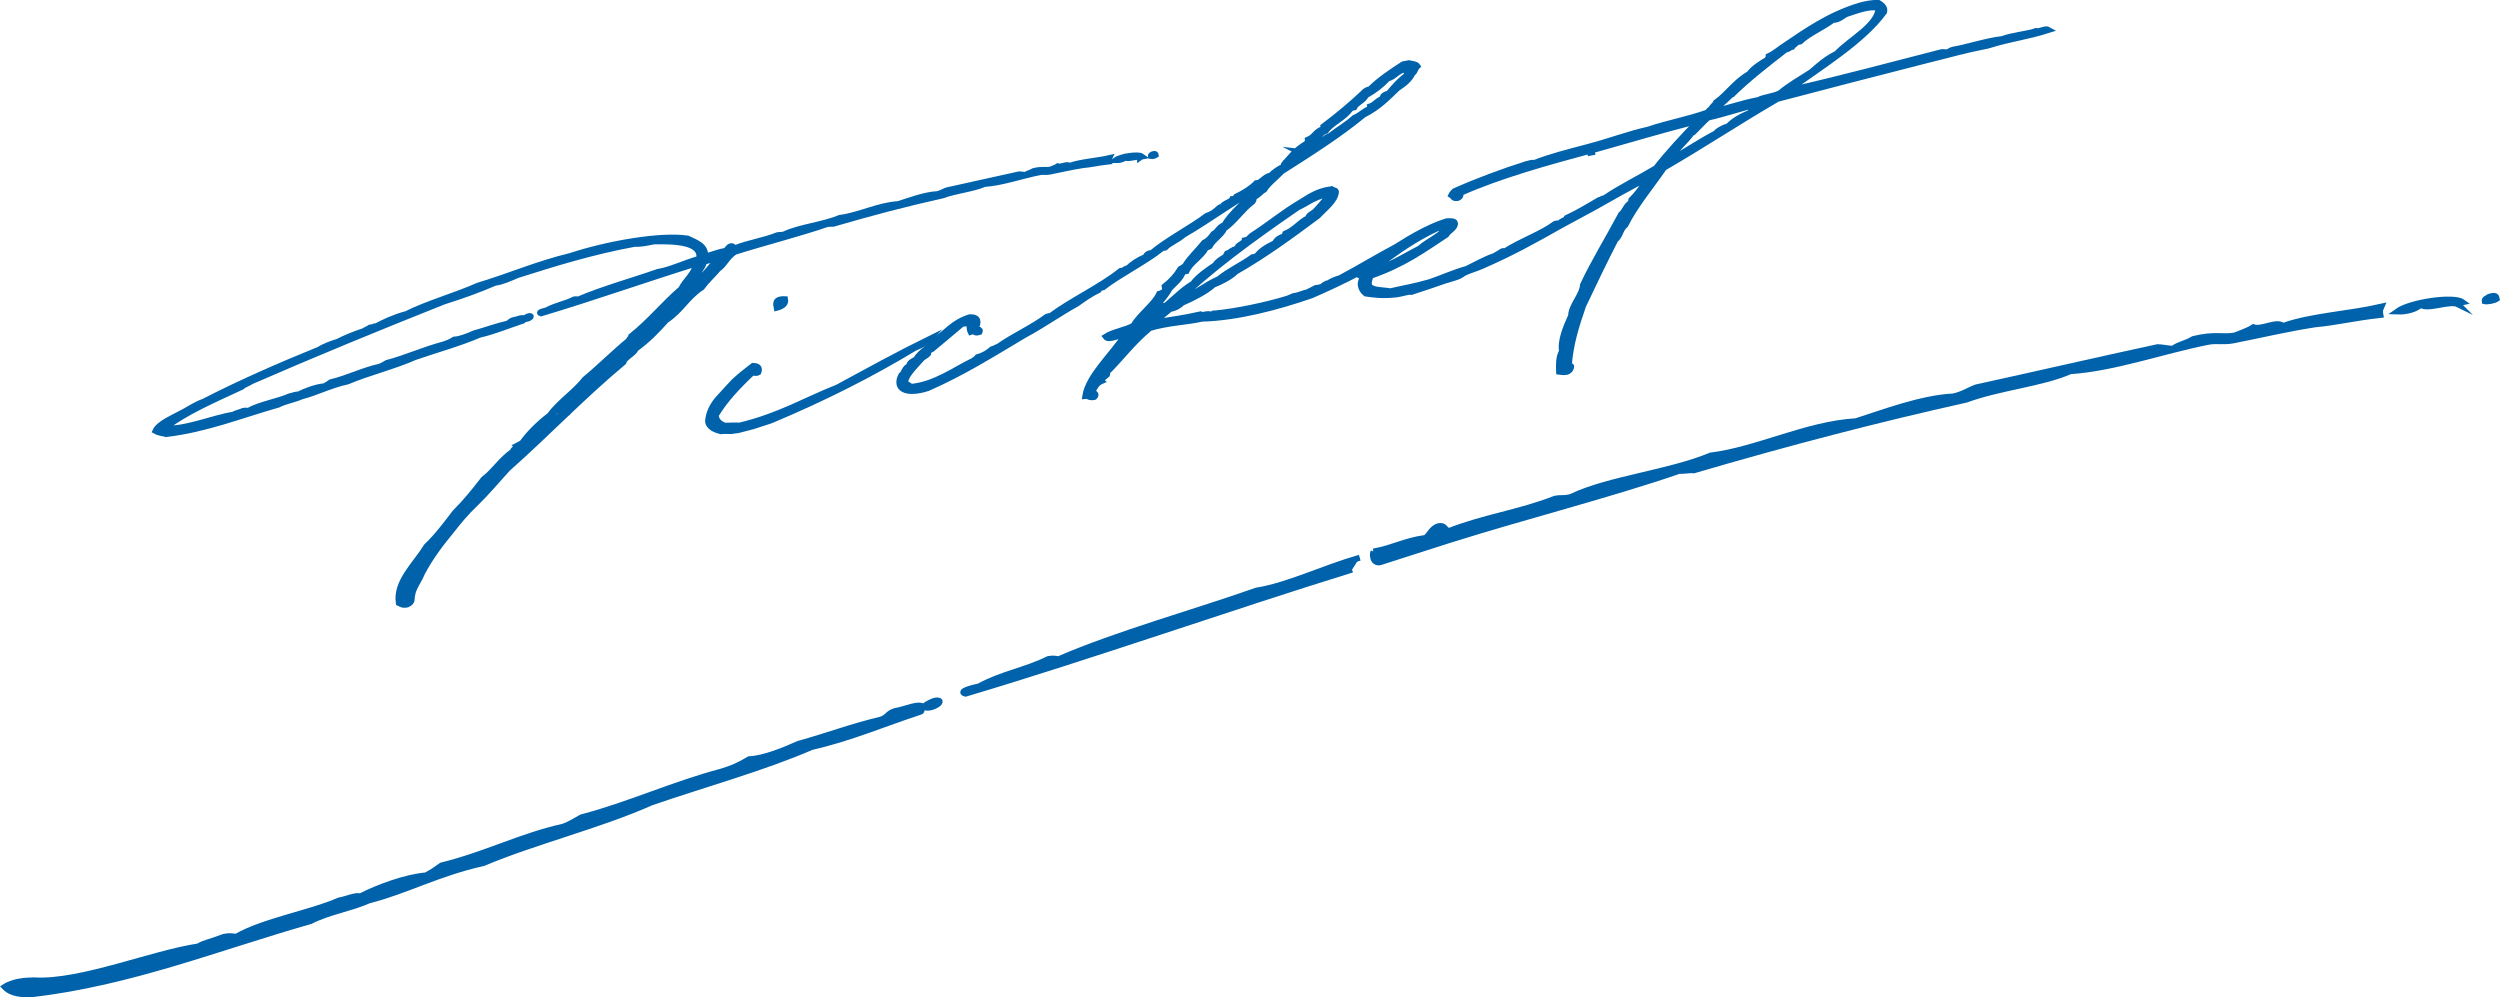 <?xml version="1.0" encoding="UTF-8"?><svg xmlns="http://www.w3.org/2000/svg" viewBox="0 0 420.34 167.66"><defs><style>.d{fill:#0062aa;stroke:#0062aa;stroke-miterlimit:10;}</style></defs><g id="a"/><g id="b"><g id="c"><g><g><path class="d" d="M122,42.2c.29-.21,.38-.62,.85-.79,.48-.09,.38,.23,.73,.32,2.34-.92,4.8-1.25,7.14-2.18,.49-.09,.68,.02,1.15-.15,2.46-1.18,6.58-1.6,9.37-2.77,3.12-.38,6.47-2.12,9.8-2.31,1.9-.6,4.4-1.56,6.56-1.68,.65-.13,1.09-.45,1.56-.62,3.71-.8,8.05-1.81,12.24-2.71,.34,.01,.69,.1,1.03,.11,.44-.32,.78-.31,1.38-.66,1.44-.36,2-.08,2.81-.24,.31-.14,.94-.34,1.24-.55,.55,.2,1.59-.47,2-.08,1.88-.68,4.55-.82,6.64-1.3-.12,.25-.09,.41-.06,.55-1.81,.2-2.93,.5-4.41,.63-1.96,.3-3.72,.73-5.5,1.08-.65,.13-1.18,0-1.66,.09-3.08,.6-6.37,1.79-9.36,1.99-1.85,.83-4.83,1.1-7.02,1.92-5.96,1.32-12.04,2.91-18.39,4.77-.18-.04-.66,.05-1,.04-4.72,1.63-10.33,3.03-15.55,4.68-1.34,.88-1.62,2.02-2.8,2.87-.96,1.12-1.96,2.01-2.75,3.1-2.53,1.66-3.45,3.85-5.98,5.51-1.52,1.69-3.05,3.31-5.11,4.8-.34,.84-1.9,1.46-2.08,2.27-6.93,5.78-12.78,11.96-19.51,17.93-1.8,1.98-3.43,3.93-5.4,5.86-1.56,1.47-2.78,2.95-3.99,4.5-1.9,2.31-3.51,4.41-4.98,7.17-.44,1.17-1.52,2.54-1.64,3.65-.22,.59,.23,1.19-.86,1.64-.81,.16-1.03-.11-1.4-.27-.53-3.54,2.77-6.43,4.69-9.52,1.84-1.76,3.3-3.75,4.77-5.66,1.83-1.83,3.31-3.67,4.79-5.59,1.9-1.46,2.89-3.28,4.96-4.69-.07-.37,.72-.61,.5-.87,.46-.24,.77-.38,1.06-.59,1.19-1.63,2.74-3.17,4.64-4.63,1.44-2.07,4.27-3.94,5.88-6.04,2.61-2.14,4.84-4.44,7.45-6.57-.06-.3,.43-.39,.37-.69,3.19-2.56,5.34-5.31,8.36-7.92,.72-1.46,2.34-2.63,2.52-4.29-8.24,2.55-17.67,5.87-26.09,8.38-.53-.13,.43-.39,.91-.49,1.52-.84,3.15-1.08,4.68-1.85,.32-.06,.5-.02,.68,.02,3.87-1.69,9.45-3.25,13.38-4.64,2.12-.34,4.42-1.49,6.96-2.22,.47-2.73-3.62-3.01-7.63-2.92-1.46,.29-2.27,.45-3.28,.41-6.97,1.29-13.32,3.24-19.64,5.25-1.4,.58-2.47,1.11-3.78,1.29-2.63,1.14-5.46,2.16-8.62,3.16-10.76,4.28-21.65,8.74-32.33,13.4-.44,.32-1.24,.55-1.66,.95-4.62,2.15-9.58,4.28-12.92,6.95,3.1,.4,8.23-1.77,11.49-2.26,.29-.21,.94-.34,1.72-.65,.48-.1,.5-.02,.84,0,1.81-1.05,5.06-1.61,6.92-2.44,.65-.13,1.1-.37,1.46-.29,1.22-.63,3.11-1.31,4.43-1.41,.46-.24,.75-.46,1.05-.67,3.05-.75,5.33-1.98,8.23-2.62,.47-.17,.77-.38,1.22-.63,3.35-.89,6.12-2.21,9.48-3.1,.63-.2,1.1-.37,1.85-.83,1-.04,2.4-.63,3.33-1.04,1.91-.53,3.63-1.18,5.56-1.63,.47-.17,.43-.39,.9-.56,.97-.19,1.57-.54,1.96-.31,.3-.21,.9-.56,1.1-.37,.04,.22-.74,.53-.93,.42-.5,.02-.12,.25-.44,.32-2.37,.77-4.7,1.77-7.27,2.36-3.25,1.41-7.24,2.51-10.86,3.76-3.4,1.52-7.89,2.63-11.3,4.08-3.06,.68-5.18,1.87-7.74,2.52-1.23,.55-2.71,.77-3.93,1.39-6.21,1.76-12.13,4.16-18.86,4.94-.53-.13-1.4-.27-1.78-.5,.59-1.28,2.93-2.2,4.9-3.29,1.06-.59,2.1-1.27,3.21-1.64,5.8-3,12.76-6.07,19.46-8.78,.59-.43,2.15-1.04,3.11-1.31,1.22-.63,2.62-1.21,4.36-1.79,.29-.21,.76-.38,1.06-.59,.5-.02,.78-.31,.97-.19,1.37-.73,3.06-1.53,5.14-2.09,3.52-1.77,8.3-3.1,12.01-4.76,5.24-1.57,10.04-3.67,15.5-4.98,6.47-2.12,15.26-3.62,19.76-2.95,1.49,.71,3.1,1.25,2.94,2.99,1.46-.29,2.05-.71,3.52-.92Zm-28.42,27.35s-.28,.29,.04,.22c-.18-.04,.44-.32-.04-.22Zm.87-.71c.31-.14,.46-.24,.59-.43-.5,.02-.62,.28-.59,.43-.15,.11,.01,.07,0,0Zm1.99-1.86c.44-.32,1.16-.92,1.12-1.15-.78,.31-.88,.64-1.12,1.15-.16,.03,.02,.08,0,0Zm1.86-1.68c-.01-.07-.03-.15-.35-.09,.02,.07,.04,.22,.21,.19q-.01-.07,.15-.11Zm19.11-19.09c-1.58,1.39-2.45,2.96-4.05,4.2-1.25,1.33-2.33,2.7-4.09,3.98-.5,.87-1.33,1.81-2.7,2.54-.9,1.42-2.66,2.69-4.09,3.98-1.06,1.45-3.33,2.74-3.92,4.02,.28-.29,.57-.5,1.21-.7,1.08-1.37,2.52-2.59,3.77-3.92,3.24-2.34,5.24-4.98,8.29-7.44,2.72-3.25,6.68-6.19,8.88-9.57-.97,.19-1.41,.51-2.38,.7,0,.85-.91,1.34-.91,2.19Zm74.28-19.77c-.56-.28-2.1,.41-2.52,.03-.28,.29-.91,.49-1.59,.47,.88-.64,3.83-1.06,4.42-.63,0,0-.16,.03-.31,.14Zm2.62-.36c-.15,.11-.63,.2-.81,.16-.03-.15,.13-.18,.28-.29,.47-.17,.5-.02,.53,.13Z"/><path class="d" d="M126.51,62.62c-2.41,2.26-4.64,4.63-6.16,7.17,0,.85,.63,1.5,1.53,1.79,1-.04,1.84-.05,2.52-.03,6.74-1.63,10.93-4.24,16.39-6.39,5.17-2.8,10.17-5.56,15.69-8.27-.55,.65-1.62,1.17-2.71,1.62-7.21,4.36-15.16,8.4-24.17,12.18-.94,.34-2.06,.64-3,.98-1.12,.3-1.44,.36-2.56,.66-.32,.06-.66,.05-1.15,.15-.5,.02-.85-.07-1.68,.02-1.06-.26-1.98-.7-2.16-1.59,.07-1.33,.65-2.68,1.75-3.91,.69-.76,1.38-1.51,2.08-2.27,1.1-1.22,2.43-2.18,3.74-3.21,1.02,.03,1.1,.48,.88,1.07-.46,.24-.66,.05-1,.04Zm4.09-10.87c-.1-.52-.47-1.53,1.4-1.44,.13,.67-.28,1.14-1.4,1.44Z"/><path class="d" d="M237.49,12.32c-.47,1.02-1.34,1.73-2.53,2.51-1.56,1.47-3.08,3.16-5.68,4.45-4.05,3.35-8.83,6.38-13.76,9.52-.97,1.04-2.3,2-2.93,3.05-.75,.46-.99,.97-1.77,1.28-.1,.33,.07,.37-.19,.73-1.9,1.46-2.9,3.2-4.81,4.59-.32,.92-1.97,1.94-2.44,2.96-.15,.11-.47,.17-.62,.27-.87,1.57-2.56,2.36-3.27,3.9-.32,.06-.49,.1-.63,.2-.31,.99-1.33,1.81-2.16,2.67-.99,1.82-2.84,3.5-4.18,5.24,.81-.16,1.37-.73,2.31-1.07-.19-.12,.13-.18,.09-.41,2.08-1.41,3.41-3.15,5.67-4.52,.8-1.09,2.27-2.15,3.76-3.14,.23-.51,.99-.97,1.74-1.42-.03-.15,.12-.26,.24-.51,.63-.2,.72-.61,1.69-.8-.12-.59,1.18-.85,1.24-1.4,.81-.16,.75-.46,1.19-.78,2.84-1.8,5.28-3.9,8.3-5.66,1.35-.81,2.66-1.84,5.12-2.17,.21,.19,.71,.17,.75,.4-.05,1.48-1.81,2.76-3.06,4.09-4.4,3.27-8.66,6.43-13.79,9.37-.84,.86-2.52,1.73-3.77,2.21-1.13,1.08-3.58,2.33-5.29,3.05-.26,.36-1.16,.92-1.98,1.01-.85,.79-2.19,1.67-2.42,2.25,2.93-.5,4.58-.66,7.31-1.28,.06,.3,1.78-.35,1.86,.02,.34,.01,.6-.35,.63-.2,3.8-.36,8.64-1.39,12.29-2.49,.47-.17,.78-.31,1.09-.45,.99-.12,1.74-.57,2.24-.6,.46-.24,1.08-.52,1.53-.77,.34,.01,.48-.09,.97-.19,.29-.21,.72-.61,1.22-.63,.28-.29,1.06-.59,1.85-.83,3.5-1.85,6.49-3.75,10.01-5.53,.18,.04,.21,.19,.07,.38-4.12,2.98-9.32,5.63-14.89,8.04-5.67,1.96-12.38,3.75-18.39,3.92-2.58,.58-5.75,.66-8.77,1.57-3.03,2.53-4.87,5.14-7.27,7.47-.13,.18,.19,.12,.07,.37-.28,.29-1.05,.67-.81,1.01-1.09,.45-1.27,1.26-1.66,1.8,.06,.3,.91,.36,.35,.94-.97,.19-.88-.22-1.54-.16,.52-3.35,4.52-6.93,6.72-10.31-1.16,.07-2.82,1.02-3.3,.34,1.19-.78,3.47-1.15,4.68-1.85,1.14-1.93,3.51-3.55,4.33-5.34,.48-.1,.6-.35,.93-.41,.13-.18,.06-.55,0-.85,1.16-.92,1.99-1.86,2.62-2.92,.31-.14,.44-.32,.75-.46,.88-1.49,2.18-2.6,3.26-3.97,.77-.38,1.16-.93,1.56-1.47,.77-.38,.8-1.09,1.88-1.53,.97-1.9,3.76-3.99,5.36-6.09-4.37,2.56-8.04,5.3-12.26,7.75-.85,.79-2.41,1.41-3.1,2.16-.16,.03-.32,.06-.49,.09-2.75,2.24-7.2,4.43-9.97,6.6-.32,.06-.34-.01-.66,.05,.21,.19,.04,.22-.09,.41-1.38,.66-2.41,1.41-3.59,2.25-3.03,1.68-5.68,3.59-8.88,5.31-5.27,3.13-10.2,6.26-16.24,8.92-3.8,1.21-5.55,0-4.45-2.15,.59-.42,.44-1.17,1.37-1.59-.09-.45,.52-.8,1.13-1.07,.59-1.28,2.61-2.14,3.21-3.34,1.96-1.16,2.81-2.8,5.81-3.77,1.5-.06,1.51,.86,1.01,1.74,.07,.37,.88,.21,.65,.73-1.1,.37-.57-.35-1.52-.01-.28-.57-.04-1.08-.47-1.54-.32,.06-.47,.17-.97,.19-1.59,1.32-3.31,2.82-5.05,4.24-.15,.11-.47,.17-.46,.24-.13,.18-.25,.44-.22,.59-.13,.18-.9,.57-1.03,.75-1.24,1.4-3.08,3.16-2.71,4.17,.22,.27,.73,.32,.79,.62,4.13-.35,7.49-2.94,10.57-4.4,.29-.21,.59-.42,.72-.61,1.12-.3,1.85-.83,2.43-1.33,.32-.06,.62-.28,1.09-.45,2.36-1.7,5.76-3.22,8.1-5q.31-.14,.65-.13c3.52-2.63,8.3-4.81,11.79-7.58,.66-.05,.6-.35,1.25-.48,.71-.68,1.59-1.32,2.99-1.9-.06-.3,.69-.76,.9-.56,2.59-2.21,6.56-4.23,9.35-6.33,1.1-.37,1.52-.84,2.09-1.34,.29-.21,.16-.03,.48-.09,.04-.63,1.52-.84,1.74-1.43,.32-.06,.21,.19,.68,.02-.04-.22-.21-.19-.07-.37,1.38-.66,2.58-1.43,3.42-2.3,.16-.03,.18,.04,.34,.01,.75-.46,1.28-1.18,2.1-1.27,.55-.65,1.3-1.11,2.37-1.63-.04-.22-.37-.16-.07-.37,.97-1.04,1.74-2.28,3.86-3.47-.2-.19,.12-.26,.06-.55,1.24-.55,1.1-1.22,2.5-1.81,.12-.26,.13-.18,.09-.41,2.64-1.99,4.8-3.81,7.07-5.96,.15-.11,.3-.21,.78-.31,1.55-1.54,3.47-2.85,5.56-4.19,.32-.06,.65-.13,.97-.19,.53,.13,1.21,.15,1.44,.49-.43,.39-.34,.84-.78,1.16Zm-49.18,46.61c.62-.28,.54-.65,.66-.9,1.03-.75,1.72-1.5,2.55-2.44-.32,.06-.34-.01-.66,.05-.82,.94-1.38,1.51-1.88,2.38-.46,.24-.74,.53-.66,.9Zm9.22-7.85c.65-.13,.75-.46,1.05-.67,2.63-1.14,3.9-2.39,6.37-3.5,1.59-1.32,3.9-2.39,5.67-3.67,.34,.01,.31-.14,.65-.13,.66-.91,1.71-1.57,3.09-2.23,.24-.51,.66-.91,1.78-1.2,.13-.18-.19-.12-.07-.37,1.71-.72,2.33-1.85,3.85-2.62,.08-.48,.69-.75,1.13-1.07,.84-.86,1.52-1.69,2.2-2.52-.34-.01,.07-.48-.25-.42-2.25,.52-3.24,1.49-4.78,2.18-7.55,5.2-14.91,10.52-20.68,16.22Zm20.4-24.54c.62-.28,1.03-.74,1.83-.98,.24-.51,1-.89,1.62-1.17,.24-.51,1.19-.78,1.6-1.24,.15-.11,.47-.17,.62-.28,1.31-1.03,2.97-1.98,4.11-3.05,1.09-.45,1.47-1.06,2.56-1.51-.03-.15,.12-.26,.09-.41,.94-.34,1.15-1,2.25-1.37-.38-.23,.21-.66,.85-.79,.96-1.12,1.77-2.13,3.24-3.19-.4-.31,.03-.7-.19-.97-1.78,.35-1.78,1.2-3.21,1.64-.97,1.04-2.13,1.97-3.65,2.81-.34,.84-1.6,1.24-1.96,2.01-.49,.1-.31,.14-.63,.2-.88,1.49-3.22,2.41-4.14,3.76-.96,.27-.84,.86-1.6,1.25-.22,.59-.99,.97-1.58,1.39,.09,.45-.83,.94-1.34,.88,.56,.28-.22,.59-.47,1.02-.15,.11,.02,.07,0,0Z"/><path class="d" d="M326.39,8.82c.47-.17,.52,.05,1-.04,.48-.1,.44-.32,1.09-.45,2.28-.37,5.43-1.45,8.23-1.77,1.4-.59,4.37-.86,5.62-1.34,.71,.17,1.57-.54,2.15-.19-3.8,1.21-6.12,1.36-10.24,2.63-4.21,.83-5.94,1.4-10.59,2.54-8,2.04-16.64,4.27-24.79,6.42-6.64,3.86-12.59,7.82-19.08,11.57-2.22,3.23-4.82,6.29-6.51,9.65-.87,.71-.83,1.79-1.69,2.5-1.95,3.79-3.73,7.55-5.4,11.05-1.18,3.41-2.11,6.38-2.41,10-.12,.25,.5-.02,.4,.31-.12,.26-.08,.48-.53,.73-.46,.24-.99,.12-1.5,.06-.03-1-.13-2.38,.5-3.43-.34-1.72,.7-4.16,1.52-5.95,0-1.7,1.86-3.39,2-5.2,1.9-4.02,4.2-7.72,6.41-11.87,.72-.61,.74-1.38,1.64-1.95,.28-.29-.04-.22,.07-.48,1.13-1.07,2.05-2.41,2.8-3.72-3.05,1.6-6.08,3.28-8.95,4.93-1.83,.98-3.65,1.96-5.62,3.04-4.39,2.49-8.48,4.76-13.44,6.9-.93,.41-2.05,.71-2.81,1.09-.31,.14-.44,.32-.75,.46-.6,.35-1.57,.54-2.68,.91-1.57,.54-3.62,1.25-5.52,1.86-.69-.1-1.46,.29-2.6,.43-2.31,.22-3.52,.07-5.08-.16-.79-.62-1.38-1.9-.08-3.01-.52-.05-1.31,.18-1.09-.41,.44-.32,1.02,.03,1.46-.29,.97-1.04,2.08-2.27,3.56-3.26,2.66-1.84,6.42-4.13,9.74-5.17,.66-.05,1.34-.03,1.4,.27,.16,.82-1.09,1.3-1.46,1.99-3.72,2.44-7.09,4.96-12.76,6.92-.07,.48-.32,.92-.24,1.36,.06,1.15,2.2,.96,3.6,1.23,2.25-.52,3.88-.76,6.59-1.53,1.74-.57,4.21-1.68,6.28-2.24,1.38-.66,3.19-1.71,4.62-2.15,.46-.24,.9-.56,1.35-.81,.16-.03,.33-.06,.5-.02,2.53-1.66,6.15-2.91,8.35-4.58,.47-.17,.5-.02,.82-.08,.09-.41,1.08-.52,1.16-.92,2-.94,3.65-1.96,5.46-3.01,.48-.1,.29-.21,.94-.34,2.52-1.73,5.74-3.3,8.6-5.02,2.15-2.75,4.65-5.41,7.17-7.99-.37-.16-.79,.23-1.28,.33-5.12,1.32-10.52,2.92-15.94,4.45-8.46,2.28-16.11,4.4-22.77,7.34-.12,.26,.12,.6-.5,.87-.81,.16-.72-.25-1.1-.48,.12-.26,.41-.47,.55-.65,3.71-1.66,8.09-3.29,12.05-4.54,.65-.13,.94-.34,1.31-.18,2.65-1.06,5.7-1.82,9.05-2.71,3.52-.92,6.96-2.22,10.18-2.93,3.31-1.12,6.73-1.71,10.02-2.9,.13-.18,.09-.41,.57-.5-.07-.37,.69-.76,.78-1.16,2.06-1.49,3.2-3.42,5.61-4.82,.66-.91,1.86-1.68,3.06-2.38-.04-.22,.27-.36,.22-.59,1.08-.52,1.78-1.2,2.83-1.87,3.27-2.19,7.24-5.06,12.48-6.63,.79-.23,2.09-.49,3.1-.46,.57,.35,1.16,.78,.97,1.52-3.58,4.89-10.33,9-16.22,13.26,9.65-2.2,16.67-4.13,25.79-6.46Zm-93.93,35.25c-.23,.51-.85,.79-1.09,1.3,2.99-1.05,4.92-2.36,7.36-3.61,1.13-1.08,4.22-2.46,4.64-3.78-.69-.1-.94,.34-1.77,.42-3.69,1.73-6.34,3.65-9.14,5.67Zm35.18-18.6l.03,.15c-.16,.03-.32,.06-.32,.06q-.02-.08-.03-.15s.16-.03,.32-.06Zm17.58-3.76c-.01-.07-.19-.12-.35-.09-.83,1.79-3.36,3.45-3.86,5.17,2.58-1.43,4.8-2.96,7.39-4.32,.41-.47,1.31-1.03,2.12-1.19,.84-.86,2.03-1.64,3.59-2.25,.53-.72,1.78-1.2,2.66-1.84-2.9,.65-6.68,1.93-9.58,2.58-.72,.61-1.27,1.26-1.97,1.94Zm22.95-18.37c-1.61,1.25-4.09,2.28-5.5,3.64-.16,.03-.49,.1-.65,.13,.04,.22-.57,.5-.69,.76-.48,.1-.59,.43-1.09,.45-3.21,2.49-6.27,4.87-8.95,7.49,.03,.15-.65,.13-.44,.32-.84,.86-2.02,1.71-2.68,2.62,3.05-.75,4.61-1.37,7.52-1.94,.75-.46,2.58-.58,3.64-1.18,1.44-1.21,3.4-2.37,5.2-3.5,1.3-1.11,2.43-2.18,4.27-3.09,2.37-2.48,6.82-4.67,7.07-7.66-1.44-.49-3.62,.4-5.52,1.01-.6,.35-1.16,.93-2.16,.97Z"/></g><path class="d" d="M230.93,92.74c3.63-.71,5.09-1.77,8.76-2.3,.73-.53,.95-1.54,2.13-1.96,1.21-.24,.95,.59,1.83,.8,5.83-2.3,11.95-3.12,17.78-5.42,1.21-.24,1.69,.05,2.86-.37,6.12-2.94,16.38-3.99,23.35-6.9,7.77-.95,16.13-5.29,24.41-5.76,4.73-1.51,10.96-3.89,16.35-4.17,1.61-.32,2.71-1.11,3.89-1.53,9.24-2.01,20.05-4.51,30.49-6.76,.84,.03,1.72,.24,2.56,.27,1.1-.8,1.94-.77,3.45-1.64,3.59-.9,4.98-.21,7-.6,.77-.34,2.35-.85,3.08-1.38,1.36,.51,3.96-1.16,4.98-.21,4.69-1.69,11.32-2.03,16.53-3.24-.29,.64-.22,1.01-.15,1.38-4.51,.5-7.29,1.24-10.99,1.58-4.87,.76-9.27,1.82-13.71,2.69-1.61,.32-2.93,0-4.14,.23-7.66,1.5-15.87,4.47-23.31,4.96-4.62,2.06-12.02,2.75-17.48,4.78-14.84,3.3-29.98,7.24-45.82,11.89-.44-.11-1.65,.13-2.49,.1-11.77,4.05-25.73,7.56-38.74,11.66l-11.47,3.68c-.48,.15-.99-.11-1.14-.58-.11-.37-.17-.82,0-1.2ZM5.94,164.85c7.8,.36,19.69-4.57,27.42-5.72,.73-.53,2.35-.85,4.29-1.61,1.21-.24,1.25-.05,2.09-.02,4.51-2.62,12.61-4.02,17.23-6.08,1.61-.32,2.75-.93,3.63-.71,3.04-1.56,7.73-3.26,11.03-3.52,1.14-.61,1.87-1.14,2.6-1.67,7.59-1.88,13.27-4.92,20.49-6.53,1.17-.42,1.91-.95,3.04-1.56,8.36-2.22,15.25-5.5,23.61-7.72,1.58-.5,2.75-.93,4.62-2.06,2.49-.1,5.97-1.56,8.28-2.59,4.77-1.32,9.05-2.94,13.86-4.07,1.17-.42,1.06-.98,2.24-1.4,2.42-.48,3.92-1.35,4.87-.76,.73-.53,2.24-1.4,2.75-.93,.11,.56-1.83,1.32-2.31,1.03-1.25,.05-.29,.64-1.1,.79-5.9,1.93-11.69,4.42-18.11,5.87-8.1,3.52-18.03,6.24-27.05,9.36-8.47,3.79-19.65,6.56-28.15,10.16-7.62,1.69-12.9,4.66-19.28,6.29-3.08,1.38-6.75,1.9-9.79,3.47-15.47,4.39-30.2,10.37-46.99,12.31-1.42,0-3.25,0-4.43-1.25,.38-.25,.87-.46,1.37-.62,1.22-.39,2.51-.5,3.79-.44ZM227.33,95.77c-20.53,6.34-44.02,14.62-64.99,20.86-1.32-.32,1.06-.98,2.27-1.22,3.78-2.09,7.84-2.7,11.66-4.6,.81-.16,1.25-.05,1.69,.05,9.64-4.21,23.53-8.09,33.32-11.56,5.28-.84,11-3.7,17.34-5.53m184.65-42.62c-1.39-.69-5.24,1.03-6.27,.07-.7,.72-2.27,1.22-3.96,1.16,2.2-1.59,9.53-2.64,10.99-1.58,0,0-.4,.08-.77,.34Zm6.52-.9c-.37,.27-1.58,.5-2.02,.4-.07-.37,.33-.45,.7-.72,1.17-.42,1.25-.05,1.32,.32Z"/></g></g></g></svg>
